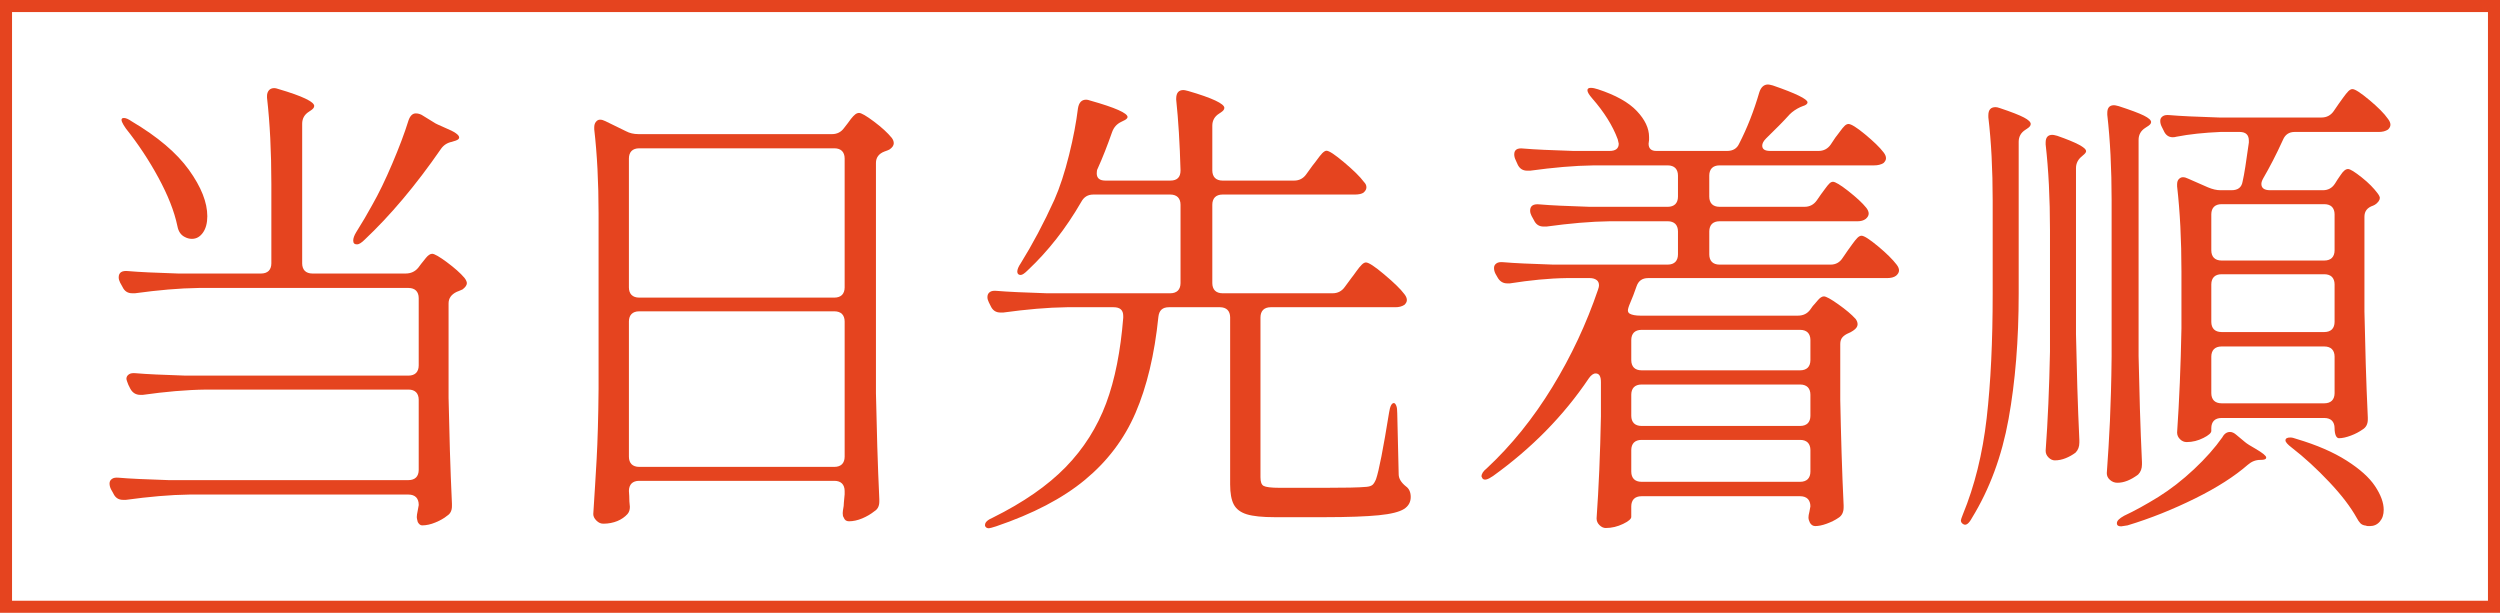 <?xml version="1.0" encoding="UTF-8"?>
<svg id="_レイヤー_2" data-name="レイヤー 2" xmlns="http://www.w3.org/2000/svg" viewBox="0 0 103.83 25.45">
  <defs>
    <style>
      .cls-1 {
        fill: #e5441f;
      }

      .cls-2 {
        fill: none;
        stroke: #e5441f;
        stroke-miterlimit: 10;
        stroke-width: .5px;
      }
    </style>
  </defs>
  <g id="_内容" data-name="内容">
    <g>
      <g>
        <path class="cls-1" d="M17.37,11.12l.12-.16c.04-.05.11-.14.2-.25.09-.11.18-.17.26-.17.09,0,.3.12.61.35.31.23.56.45.73.65.07.09.1.17.1.22,0,.08-.06.17-.18.26-.12.05-.2.09-.24.1-.23.11-.34.27-.34.48v3.92c.03,1.45.07,2.92.14,4.4v.1c0,.19-.07.32-.2.4-.13.11-.3.2-.49.28-.19.08-.38.12-.55.12-.07,0-.13-.05-.18-.14-.03-.11-.04-.17-.04-.2,0-.05.01-.15.04-.28l.04-.22v-.02c0-.13-.04-.24-.11-.31-.07-.07-.18-.11-.31-.11H7.87c-.81.01-1.69.09-2.64.22h-.12c-.19,0-.32-.09-.4-.26l-.1-.18c-.04-.08-.06-.16-.06-.24s.03-.14.1-.19c.07-.05.16-.06.28-.05.45.04,1.14.07,2.06.1h9.98c.13,0,.24-.04.31-.11.07-.07.11-.18.11-.31v-2.92c0-.13-.04-.24-.11-.31-.07-.07-.18-.11-.31-.11h-8.4c-.84.01-1.72.09-2.64.22h-.1c-.19,0-.33-.09-.42-.26l-.08-.16c-.05-.13-.08-.21-.08-.24,0-.08.03-.14.1-.19.07-.05.16-.06.28-.05.45.04,1.14.07,2.06.1h9.28c.13,0,.24-.04.31-.11.07-.07.11-.18.11-.31v-2.8c0-.13-.04-.24-.11-.31-.07-.07-.18-.11-.31-.11h-8.72c-.81.01-1.69.09-2.64.22h-.12c-.19,0-.32-.09-.4-.26l-.1-.18c-.04-.08-.06-.15-.06-.22,0-.2.13-.29.4-.26.45.04,1.14.07,2.06.1h3.46c.13,0,.24-.04.31-.11.07-.07.11-.18.11-.31v-3.3c0-1.33-.06-2.53-.18-3.58v-.08c0-.09.03-.17.08-.23.05-.06.13-.09.22-.09.04,0,.1.01.18.04.99.29,1.48.53,1.48.7,0,.07-.05.13-.16.2l-.06.04c-.19.12-.28.29-.28.5v5.8c0,.13.04.24.11.31.07.07.18.11.31.11h3.88c.21,0,.39-.08.52-.24ZM5.07,5.07c-.03-.07-.03-.12,0-.15.01-.01.04-.02.08-.02.08,0,.19.05.32.14,1.08.64,1.87,1.31,2.38,2.02.51.71.76,1.35.76,1.92,0,.28-.06.51-.18.68-.12.17-.27.26-.46.26-.11,0-.21-.03-.3-.08-.16-.08-.26-.23-.3-.44-.13-.63-.4-1.3-.79-2.02-.39-.72-.84-1.4-1.35-2.04-.08-.11-.13-.2-.16-.27ZM17.27,4.71c.08,0,.16.02.24.06l.52.32c.05.04.21.11.46.22.39.16.58.29.58.4,0,.07-.08.12-.24.16l-.06.02c-.2.04-.35.14-.46.3-1.05,1.52-2.11,2.77-3.16,3.76-.13.13-.24.2-.32.2-.11,0-.16-.05-.16-.16,0-.09.04-.21.12-.34.25-.4.47-.77.66-1.12.28-.49.56-1.07.84-1.73.28-.66.51-1.26.68-1.81.07-.19.17-.28.3-.28Z"/>
        <path class="cls-1" d="M26.23,20.08c-.07.07-.11.18-.11.31.01.13.02.28.02.44l.02.22c0,.12-.03.22-.1.3-.11.12-.25.22-.42.29-.17.07-.37.11-.58.11-.11,0-.2-.04-.29-.13-.09-.09-.13-.18-.13-.27.05-.79.1-1.55.14-2.29s.07-1.71.08-2.91v-7.28c0-1.29-.06-2.46-.18-3.5v-.08c0-.09.02-.17.07-.23.05-.06.1-.09.17-.09s.14.02.22.06l.86.42c.15.08.32.12.52.12h8.04c.21,0,.38-.09.5-.26l.14-.18s.07-.1.14-.19c.07-.09.13-.15.18-.19.05-.04.11-.06.16-.06.09,0,.3.12.62.36.32.24.57.47.74.68.05.07.08.14.08.22,0,.09-.06.18-.18.26-.05.03-.12.05-.2.08-.24.09-.36.25-.36.48v9.56c.03,1.45.07,2.92.14,4.4v.1c0,.19-.07.32-.2.4-.15.12-.32.22-.51.3-.19.08-.38.12-.55.12-.11,0-.18-.05-.22-.16-.03-.04-.04-.1-.04-.18,0-.04.01-.14.04-.3,0-.03.01-.19.04-.48v-.14c0-.13-.04-.24-.11-.31s-.18-.11-.31-.11h-8.12c-.13,0-.24.04-.31.11ZM34.97,12.25c.07-.07.11-.18.11-.31v-5.36c0-.13-.04-.24-.11-.31s-.18-.11-.31-.11h-8.12c-.13,0-.24.04-.31.11s-.11.18-.11.31v5.36c0,.13.04.24.11.31s.18.11.31.11h8.12c.13,0,.24-.04.31-.11ZM26.23,13.04c-.07.07-.11.18-.11.31v5.62c0,.13.04.24.11.31s.18.11.31.11h8.12c.13,0,.24-.04.31-.11s.11-.18.11-.31v-5.62c0-.13-.04-.24-.11-.31-.07-.07-.18-.11-.31-.11h-8.12c-.13,0-.24.04-.31.11Z"/>
        <path class="cls-1" d="M55.85,11.92l.28-.38c.04-.05.11-.14.2-.27.09-.13.17-.22.23-.28.06-.06.12-.09.17-.09.11,0,.36.16.75.49.39.33.68.6.85.83.07.09.1.17.1.24s-.03.13-.1.2c-.11.07-.23.1-.38.1h-5.18c-.13,0-.24.04-.31.11-.07.07-.11.18-.11.31v6.64c0,.19.04.31.13.36.09.05.31.08.67.08h1.86c.84,0,1.42-.01,1.74-.04.12-.01.2-.04.25-.08.05-.04.1-.12.15-.24.12-.35.3-1.27.54-2.76.04-.27.11-.4.2-.4.04,0,.07.04.1.11.03.07.04.18.04.31l.06,2.54c0,.17.1.34.3.5.13.09.2.24.2.44,0,.21-.09.38-.28.5-.19.12-.54.21-1.05.26-.51.05-1.27.08-2.27.08h-2.04c-.52,0-.91-.04-1.17-.12s-.44-.22-.54-.41c-.1-.19-.15-.47-.15-.83v-6.94c0-.13-.04-.24-.11-.31-.07-.07-.18-.11-.31-.11h-2.12c-.27,0-.41.13-.44.4-.16,1.57-.48,2.9-.95,3.99-.47,1.09-1.17,2.01-2.1,2.78-.93.77-2.16,1.41-3.69,1.93-.16.05-.26.08-.3.08-.08,0-.13-.03-.16-.1v-.04c0-.11.11-.21.32-.3,1.27-.63,2.28-1.33,3.03-2.1.75-.77,1.31-1.66,1.68-2.65.37-.99.6-2.18.71-3.55v-.08c0-.24-.13-.36-.4-.36h-1.94c-.81.01-1.69.09-2.64.22h-.12c-.19,0-.32-.09-.4-.26l-.08-.16c-.04-.08-.06-.15-.06-.22,0-.09.03-.16.1-.21.07-.05.16-.06.28-.05.47.04,1.16.07,2.08.1h5.14c.13,0,.24-.04.31-.11.07-.07.11-.18.11-.31v-3.26c0-.13-.04-.24-.11-.31-.07-.07-.18-.11-.31-.11h-3.2c-.23,0-.39.1-.5.3-.64,1.11-1.38,2.05-2.22,2.84-.13.13-.23.2-.3.2-.09,0-.14-.05-.14-.14s.05-.21.14-.34c.49-.79.96-1.67,1.4-2.64.23-.52.43-1.14.61-1.86s.3-1.37.37-1.94c.04-.24.15-.36.34-.36.04,0,.1.01.18.04,1.03.29,1.54.52,1.54.68,0,.05-.06.11-.18.16l-.08.04c-.19.09-.31.23-.38.42-.2.57-.4,1.08-.6,1.52-.03.05-.04.12-.04.2,0,.2.12.3.36.3h2.7c.28,0,.42-.14.42-.42-.03-1.11-.09-2.09-.18-2.94v-.04c0-.24.1-.36.3-.36.03,0,.09.01.2.04,1,.29,1.5.53,1.5.7,0,.07-.05.13-.16.2l-.06.04c-.19.12-.28.29-.28.5v1.86c0,.13.04.24.11.31.07.07.18.11.31.11h2.98c.21,0,.38-.09.5-.26l.26-.36c.07-.08.13-.17.2-.26.07-.09.13-.18.2-.25.07-.07.13-.11.18-.11.11,0,.35.16.73.48.38.32.66.59.83.82.07.07.1.14.1.22s-.04.15-.12.22c-.07.05-.19.08-.36.08h-5.5c-.13,0-.24.04-.31.11-.07.07-.11.18-.11.31v3.26c0,.13.04.24.11.31.07.07.18.11.31.11h4.58c.21,0,.38-.09.5-.26Z"/>
        <path class="cls-1" d="M75.45,8.33l.18-.26c.04-.05.1-.13.17-.23.07-.1.13-.17.18-.22.05-.05.1-.07.15-.07.09,0,.31.13.64.39s.58.49.74.69c.07.09.1.17.1.24,0,.08-.04.15-.12.22-.09.07-.21.1-.34.1h-5.74c-.13,0-.24.04-.31.11-.07.07-.11.18-.11.31v.96c0,.13.04.24.11.31.07.07.18.11.31.11h4.62c.21,0,.38-.09.5-.28l.22-.32c.04-.05.1-.14.18-.25s.15-.2.21-.26c.06-.06.12-.09.17-.09.11,0,.34.15.69.44.35.29.61.55.77.76.07.09.1.17.1.24,0,.08-.04.15-.12.22-.09.07-.22.1-.38.1h-9.92c-.24,0-.4.11-.48.34-.09.27-.18.49-.26.68-.07.16-.1.27-.1.32,0,.07.03.11.08.14.09.05.24.08.44.08h6.54c.23,0,.4-.09.52-.26l.1-.14s.11-.12.2-.23c.09-.11.18-.17.26-.17.09,0,.29.11.6.33.31.22.55.42.72.61.05.07.08.14.08.22,0,.09-.06.18-.18.26-.08.05-.14.09-.18.1-.12.05-.21.11-.27.18-.06.07-.09.16-.09.28v2.32c.03,1.47.07,2.93.14,4.38v.08c0,.2-.07.35-.22.44-.13.09-.29.17-.48.24-.19.07-.35.1-.48.1-.09,0-.17-.05-.22-.14-.04-.08-.06-.15-.06-.22,0-.05.01-.13.04-.24l.04-.22c0-.13-.04-.24-.11-.31-.07-.07-.18-.11-.31-.11h-6.6c-.13,0-.24.04-.31.11-.07.07-.11.18-.11.31v.44c0,.08-.11.18-.34.29-.23.11-.47.17-.72.17-.09,0-.18-.04-.26-.12s-.12-.17-.12-.28c.09-1.27.15-2.68.18-4.24v-1.42c0-.24-.07-.36-.22-.36-.09,0-.19.07-.28.2-1.05,1.56-2.38,2.91-3.98,4.06-.23.16-.37.19-.44.1l-.04-.08c0-.11.07-.22.22-.34,1.03-.96,1.93-2.08,2.72-3.37.79-1.29,1.42-2.64,1.9-4.05.03-.08.04-.14.04-.18,0-.09-.03-.17-.1-.22-.07-.05-.16-.08-.28-.08h-.96c-.75.01-1.53.09-2.36.22h-.12c-.17,0-.31-.09-.4-.26l-.08-.14c-.04-.08-.06-.16-.06-.24s.03-.14.1-.19c.07-.05.16-.06.28-.05.45.04,1.14.07,2.06.1h4.78c.13,0,.24-.04.31-.11.07-.07.11-.18.11-.31v-.96c0-.13-.04-.24-.11-.31-.07-.07-.18-.11-.31-.11h-2.4c-.81.01-1.69.09-2.64.22h-.12c-.19,0-.32-.09-.4-.26l-.1-.18c-.04-.08-.06-.15-.06-.22,0-.2.13-.29.4-.26.45.04,1.14.07,2.06.1h3.26c.13,0,.24-.04.31-.11.07-.07.11-.18.11-.31v-.88c0-.13-.04-.24-.11-.31-.07-.07-.18-.11-.31-.11h-3.08c-.81.01-1.69.09-2.64.22h-.12c-.19,0-.32-.09-.4-.26l-.08-.18c-.04-.08-.06-.16-.06-.24,0-.19.13-.27.38-.24.45.04,1.15.07,2.08.1h1.5c.25,0,.38-.1.38-.3l-.04-.18c-.21-.57-.57-1.14-1.06-1.7-.13-.15-.2-.26-.2-.34,0-.07.05-.1.14-.1.08,0,.18.02.3.06.73.24,1.27.54,1.61.9.34.36.51.72.51,1.08v.12l-.02.16c0,.2.11.3.32.3h2.94c.24,0,.41-.1.5-.3.33-.64.61-1.35.84-2.14.07-.21.19-.32.36-.32.03,0,.09.01.2.04.96.33,1.44.57,1.44.7,0,.07-.07.12-.2.16l-.1.04c-.17.08-.32.18-.44.3-.25.28-.58.61-.98,1-.11.11-.16.21-.16.3,0,.15.11.22.34.22h2c.21,0,.38-.09.5-.26l.2-.3c.05-.07.12-.15.19-.25.07-.1.14-.18.19-.23.05-.05.11-.08.16-.08.11,0,.34.14.69.43.35.29.61.54.77.75.07.09.1.17.1.24s-.03.13-.1.2c-.11.07-.24.1-.4.1h-6.42c-.13,0-.24.04-.31.11-.07.07-.11.18-.11.31v.88c0,.13.04.24.11.31.07.07.18.11.31.11h3.54c.21,0,.38-.09.5-.26ZM75.08,15.27c.07-.07.11-.18.11-.31v-.84c0-.13-.04-.24-.11-.31-.07-.07-.18-.11-.31-.11h-6.6c-.13,0-.24.04-.31.11-.07.07-.11.18-.11.31v.84c0,.13.04.24.11.31.07.07.18.11.31.11h6.6c.13,0,.24-.04.31-.11ZM75.08,16.08c-.07-.07-.18-.11-.31-.11h-6.6c-.13,0-.24.04-.31.11-.07.07-.11.18-.11.31v.88c0,.13.04.24.11.31.07.07.18.11.31.11h6.6c.13,0,.24-.04.31-.11.07-.07.11-.18.11-.31v-.88c0-.13-.04-.24-.11-.31ZM67.86,18.38c-.07.07-.11.18-.11.31v.9c0,.13.04.24.11.31.07.07.18.11.31.11h6.6c.13,0,.24-.04.31-.11.07-.07.11-.18.11-.31v-.9c0-.13-.04-.24-.11-.31-.07-.07-.18-.11-.31-.11h-6.6c-.13,0-.24.04-.31.11Z"/>
        <path class="cls-1" d="M82.76,8.33c0-1.29-.06-2.45-.18-3.46v-.08c0-.23.1-.34.3-.34.04,0,.1.01.18.04.48.16.81.29,1,.39.19.1.28.19.28.27,0,.07-.05.13-.16.2l-.06.04c-.19.12-.28.29-.28.5v6.32c0,1.91-.14,3.64-.42,5.19-.28,1.55-.79,2.92-1.52,4.11-.13.24-.25.33-.36.26-.07-.04-.1-.09-.1-.16,0-.03.03-.11.08-.24.49-1.19.82-2.52.99-4,.17-1.48.25-3.2.25-5.16v-3.88ZM85.14,9.56c0-1.32-.06-2.51-.18-3.56v-.08c0-.21.09-.32.28-.32.03,0,.09.01.2.04.8.28,1.2.49,1.2.64,0,.05-.05.11-.14.18l-.02.02c-.17.13-.26.3-.26.5v6.9c.03,1.45.07,2.92.14,4.4v.1c0,.17-.05.31-.16.42-.12.09-.26.17-.41.23-.15.06-.3.09-.45.09-.09,0-.18-.04-.26-.12s-.12-.17-.12-.28c.09-1.23.15-2.6.18-4.12v-5.04ZM87.7,8.33c0-1.32-.06-2.51-.18-3.56v-.08c0-.21.09-.32.28-.32.03,0,.09.01.2.04.49.16.84.29,1.04.39.2.1.3.19.3.27,0,.07-.06.13-.18.2l-.06.04c-.19.12-.28.29-.28.5v8.98c.03,1.45.07,2.92.14,4.4v.1c0,.17-.05.31-.16.42-.31.23-.59.34-.86.34-.12,0-.22-.04-.31-.12-.09-.08-.13-.17-.13-.28.05-.73.1-1.45.13-2.16.03-.71.06-1.6.07-2.68v-6.48ZM92.62,17.94c.08,0,.17.04.26.12l.36.3c.08.07.23.16.44.28.29.17.44.29.44.36s-.07.1-.22.1h-.02c-.2,0-.37.07-.52.2-.55.48-1.28.95-2.19,1.4-.91.45-1.85.83-2.81,1.12l-.26.04c-.11,0-.17-.03-.18-.1v-.04c0-.09.1-.19.3-.3.43-.2.9-.46,1.42-.78.51-.32,1-.7,1.48-1.15s.87-.89,1.18-1.33c.08-.15.19-.22.32-.22ZM96.98,7.62l.1-.16s.07-.1.13-.19c.06-.09.11-.15.16-.19.05-.04.1-.06.15-.06.09,0,.28.12.57.35.29.23.5.45.65.65.07.09.1.16.1.2,0,.09-.07.19-.2.28l-.08.04c-.24.08-.36.23-.36.46v3.94c.03,1.45.07,2.92.14,4.4v.08c0,.19-.07.33-.22.42-.13.09-.29.18-.48.25-.19.07-.35.11-.5.11-.05,0-.1-.04-.13-.11-.03-.07-.05-.18-.05-.31s-.04-.24-.11-.31c-.07-.07-.18-.11-.31-.11h-4.28c-.13,0-.24.04-.31.11-.07.07-.11.18-.11.31v.12c0,.08-.11.18-.33.29s-.45.17-.69.17c-.11,0-.2-.04-.28-.12s-.12-.17-.12-.28c.09-1.31.15-2.75.18-4.32v-2.38c0-1.29-.06-2.47-.18-3.52v-.08c0-.09.02-.17.07-.22.05-.05.1-.08.17-.08s.14.02.22.06l.82.36c.19.08.36.12.52.12h.46c.27,0,.42-.12.46-.36.07-.29.15-.83.26-1.62v-.08c0-.24-.13-.36-.38-.36h-.8c-.67.03-1.28.09-1.84.2-.03.01-.07.02-.14.02-.17,0-.3-.09-.38-.28l-.08-.16c-.04-.08-.06-.16-.06-.24s.03-.14.1-.19c.07-.05.16-.06.28-.05.45.04,1.14.07,2.06.1h4.26c.21,0,.38-.09.5-.26l.22-.32c.04-.05.1-.14.18-.25s.15-.2.21-.26c.06-.06.12-.09.17-.09.11,0,.34.15.7.45.36.3.62.56.78.79.07.09.1.17.1.24s-.03.13-.1.2c-.11.07-.23.1-.38.1h-3.5c-.23,0-.39.11-.48.32-.29.64-.57,1.17-.82,1.6-.05.09-.08.17-.08.24,0,.17.12.26.36.26h2.2c.21,0,.38-.09.5-.28ZM96.85,10.71c.07-.07.11-.18.11-.31v-1.5c0-.13-.04-.24-.11-.31-.07-.07-.18-.11-.31-.11h-4.28c-.13,0-.24.04-.31.11s-.11.18-.11.31v1.5c0,.13.04.24.11.31s.18.11.31.11h4.28c.13,0,.24-.04.31-.11ZM96.85,11.5c-.07-.07-.18-.11-.31-.11h-4.28c-.13,0-.24.04-.31.11-.07.07-.11.18-.11.31v1.56c0,.13.04.24.11.31s.18.11.31.11h4.28c.13,0,.24-.04.31-.11.07-.07.11-.18.11-.31v-1.56c0-.13-.04-.24-.11-.31ZM91.95,14.5c-.07.07-.11.18-.11.31v1.52c0,.13.04.24.11.31s.18.11.31.11h4.28c.13,0,.24-.04.31-.11.07-.07.11-.18.11-.31v-1.52c0-.13-.04-.24-.11-.31-.07-.07-.18-.11-.31-.11h-4.28c-.13,0-.24.04-.31.11ZM94.92,18.29c0-.08.07-.12.2-.12.07,0,.15.02.26.06.84.25,1.53.55,2.08.9.55.35.94.7,1.18,1.06s.36.69.36.98c0,.2-.05.36-.16.49-.11.13-.25.19-.42.19-.07,0-.12,0-.16-.02-.11-.01-.18-.05-.23-.1-.05-.05-.1-.13-.15-.22-.25-.45-.63-.95-1.14-1.49-.51-.54-1.03-1.02-1.56-1.43-.17-.13-.26-.23-.26-.3Z"/>
      </g>
      <rect class="cls-2" x=".25" y=".25" width="103.33" height="24.95"/>
    </g>
  </g>
</svg>